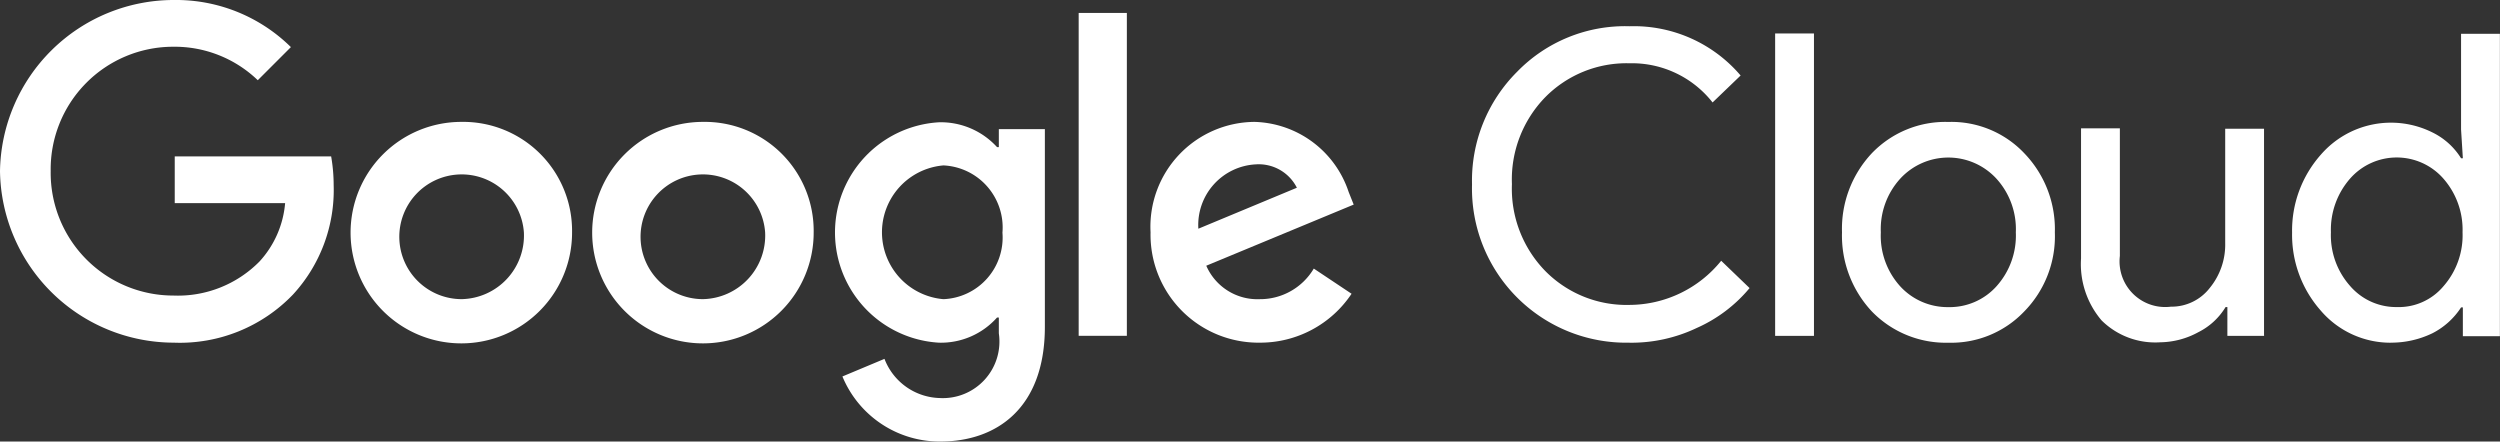 <svg xmlns="http://www.w3.org/2000/svg" xmlns:xlink="http://www.w3.org/1999/xlink" id="Google_Cloud" data-name="Google Cloud" width="90.593" height="16" viewBox="0 0 90.593 16"><rect x="0" y="0" width="90.593" height="16" fill="#333333" stroke="none"/><defs><clipPath id="clip-path"><rect id="Rectangle_2780" data-name="Rectangle 2780" width="90.593" height="16" fill="none"></rect></clipPath></defs><g id="Group_2935" data-name="Group 2935" clip-path="url(#clip-path)"><path id="Path_15995" data-name="Path 15995" d="M415.107,18.766a5.588,5.588,0,0,1-5.707-5.733,5.57,5.57,0,0,1,1.629-4.078A5.451,5.451,0,0,1,415.107,7.3a5.084,5.084,0,0,1,4.026,1.785l-1.016.977a3.715,3.715,0,0,0-3.01-1.42,4.135,4.135,0,0,0-3.049,1.225,4.272,4.272,0,0,0-1.212,3.153,4.272,4.272,0,0,0,1.212,3.153,4.135,4.135,0,0,0,3.049,1.225,4.292,4.292,0,0,0,3.322-1.6l1.029.99a5.257,5.257,0,0,1-1.915,1.446,5.507,5.507,0,0,1-2.436.534m6.684-.248h-1.407V7.561h1.407Zm1.016-3.752a4,4,0,0,1,1.081-2.866,3.693,3.693,0,0,1,2.775-1.134,3.635,3.635,0,0,1,2.749,1.134,3.962,3.962,0,0,1,1.108,2.866,3.889,3.889,0,0,1-1.108,2.866,3.655,3.655,0,0,1-2.749,1.134,3.733,3.733,0,0,1-2.775-1.134,4.019,4.019,0,0,1-1.081-2.866m1.407,0a2.725,2.725,0,0,0,.7,1.954,2.326,2.326,0,0,0,1.746.756,2.28,2.28,0,0,0,1.746-.756,2.746,2.746,0,0,0,.7-1.954,2.714,2.714,0,0,0-.7-1.941,2.367,2.367,0,0,0-3.492,0,2.714,2.714,0,0,0-.7,1.941m13.9,3.752h-1.342V17.476h-.065a2.415,2.415,0,0,1-.99.912,2.957,2.957,0,0,1-1.381.365,2.762,2.762,0,0,1-2.124-.795,3.144,3.144,0,0,1-.743-2.241V11h1.407v4.625a1.654,1.654,0,0,0,1.85,1.837,1.751,1.751,0,0,0,1.407-.678,2.475,2.475,0,0,0,.56-1.629V11.013H438.1v7.5Zm4.573.248a3.323,3.323,0,0,1-2.528-1.16,4.144,4.144,0,0,1-1.042-2.827,4.144,4.144,0,0,1,1.042-2.827,3.364,3.364,0,0,1,4.039-.808,2.527,2.527,0,0,1,1.042.938h.065l-.065-1.042V7.574h1.407V18.531h-1.342V17.489h-.065a2.7,2.7,0,0,1-1.042.938,3.43,3.43,0,0,1-1.511.339m.222-1.29a2.117,2.117,0,0,0,1.694-.756,2.8,2.8,0,0,0,.691-1.954,2.809,2.809,0,0,0-.691-1.941,2.25,2.25,0,0,0-3.388,0,2.809,2.809,0,0,0-.691,1.941,2.764,2.764,0,0,0,.691,1.941,2.2,2.2,0,0,0,1.694.769" transform="translate(-356.058 -6.349)" fill="#fff"></path><path id="Path_15996" data-name="Path 15996" d="M6.332,7.362V5.668H12a6.084,6.084,0,0,1,.091,1.042,5.585,5.585,0,0,1-1.472,3.961,5.678,5.678,0,0,1-4.326,1.746A6.307,6.307,0,0,1,0,6.2,6.3,6.3,0,0,1,6.293,0a5.925,5.925,0,0,1,4.248,1.707l-1.2,1.2A4.341,4.341,0,0,0,6.28,1.694,4.438,4.438,0,0,0,1.837,6.2,4.446,4.446,0,0,0,6.28,10.71,4.151,4.151,0,0,0,9.407,9.472a3.572,3.572,0,0,0,.925-2.111Z" transform="translate(0)" fill="#fff"></path><path id="Path_15997" data-name="Path 15997" d="M105.526,37.9a4.013,4.013,0,1,1-4.013-4,3.947,3.947,0,0,1,4.013,4m-1.746,0a2.26,2.26,0,1,0-2.254,2.423A2.305,2.305,0,0,0,103.78,37.9" transform="translate(-84.796 -29.483)" fill="#fff"></path><path id="Path_15998" data-name="Path 15998" d="M172.726,37.9a4.013,4.013,0,1,1-4.013-4,3.947,3.947,0,0,1,4.013,4m-1.759,0a2.26,2.26,0,1,0-2.254,2.423,2.305,2.305,0,0,0,2.254-2.423" transform="translate(-143.241 -29.483)" fill="#fff"></path><path id="Path_15999" data-name="Path 15999" d="M239.461,34.235v7.179c0,2.945-1.746,4.156-3.792,4.156a3.815,3.815,0,0,1-3.544-2.358l1.524-.638a2.207,2.207,0,0,0,2.007,1.42,2.05,2.05,0,0,0,2.137-2.345v-.573h-.065a2.719,2.719,0,0,1-2.1.912,4,4,0,0,1,0-7.987,2.757,2.757,0,0,1,2.1.9h.065v-.651h1.668ZM237.924,38a2.252,2.252,0,0,0-2.137-2.436,2.432,2.432,0,0,0,0,4.847A2.236,2.236,0,0,0,237.924,38" transform="translate(-201.598 -29.57)" fill="#fff"></path><rect id="Rectangle_2779" data-name="Rectangle 2779" width="1.746" height="11.7" transform="translate(39.088 0.469)" fill="#fff"></rect><path id="Path_16000" data-name="Path 16000" d="M325.915,39.216l1.368.912a3.976,3.976,0,0,1-3.323,1.772,3.911,3.911,0,0,1-3.961-4,3.8,3.8,0,0,1,3.765-4,3.7,3.7,0,0,1,3.414,2.541l.182.456-5.342,2.215a2.02,2.02,0,0,0,1.941,1.212,2.26,2.26,0,0,0,1.954-1.107m-4.182-1.446,3.57-1.485a1.548,1.548,0,0,0-1.485-.847,2.2,2.2,0,0,0-2.085,2.332" transform="translate(-278.306 -29.483)" fill="#fff"></path></g></svg>